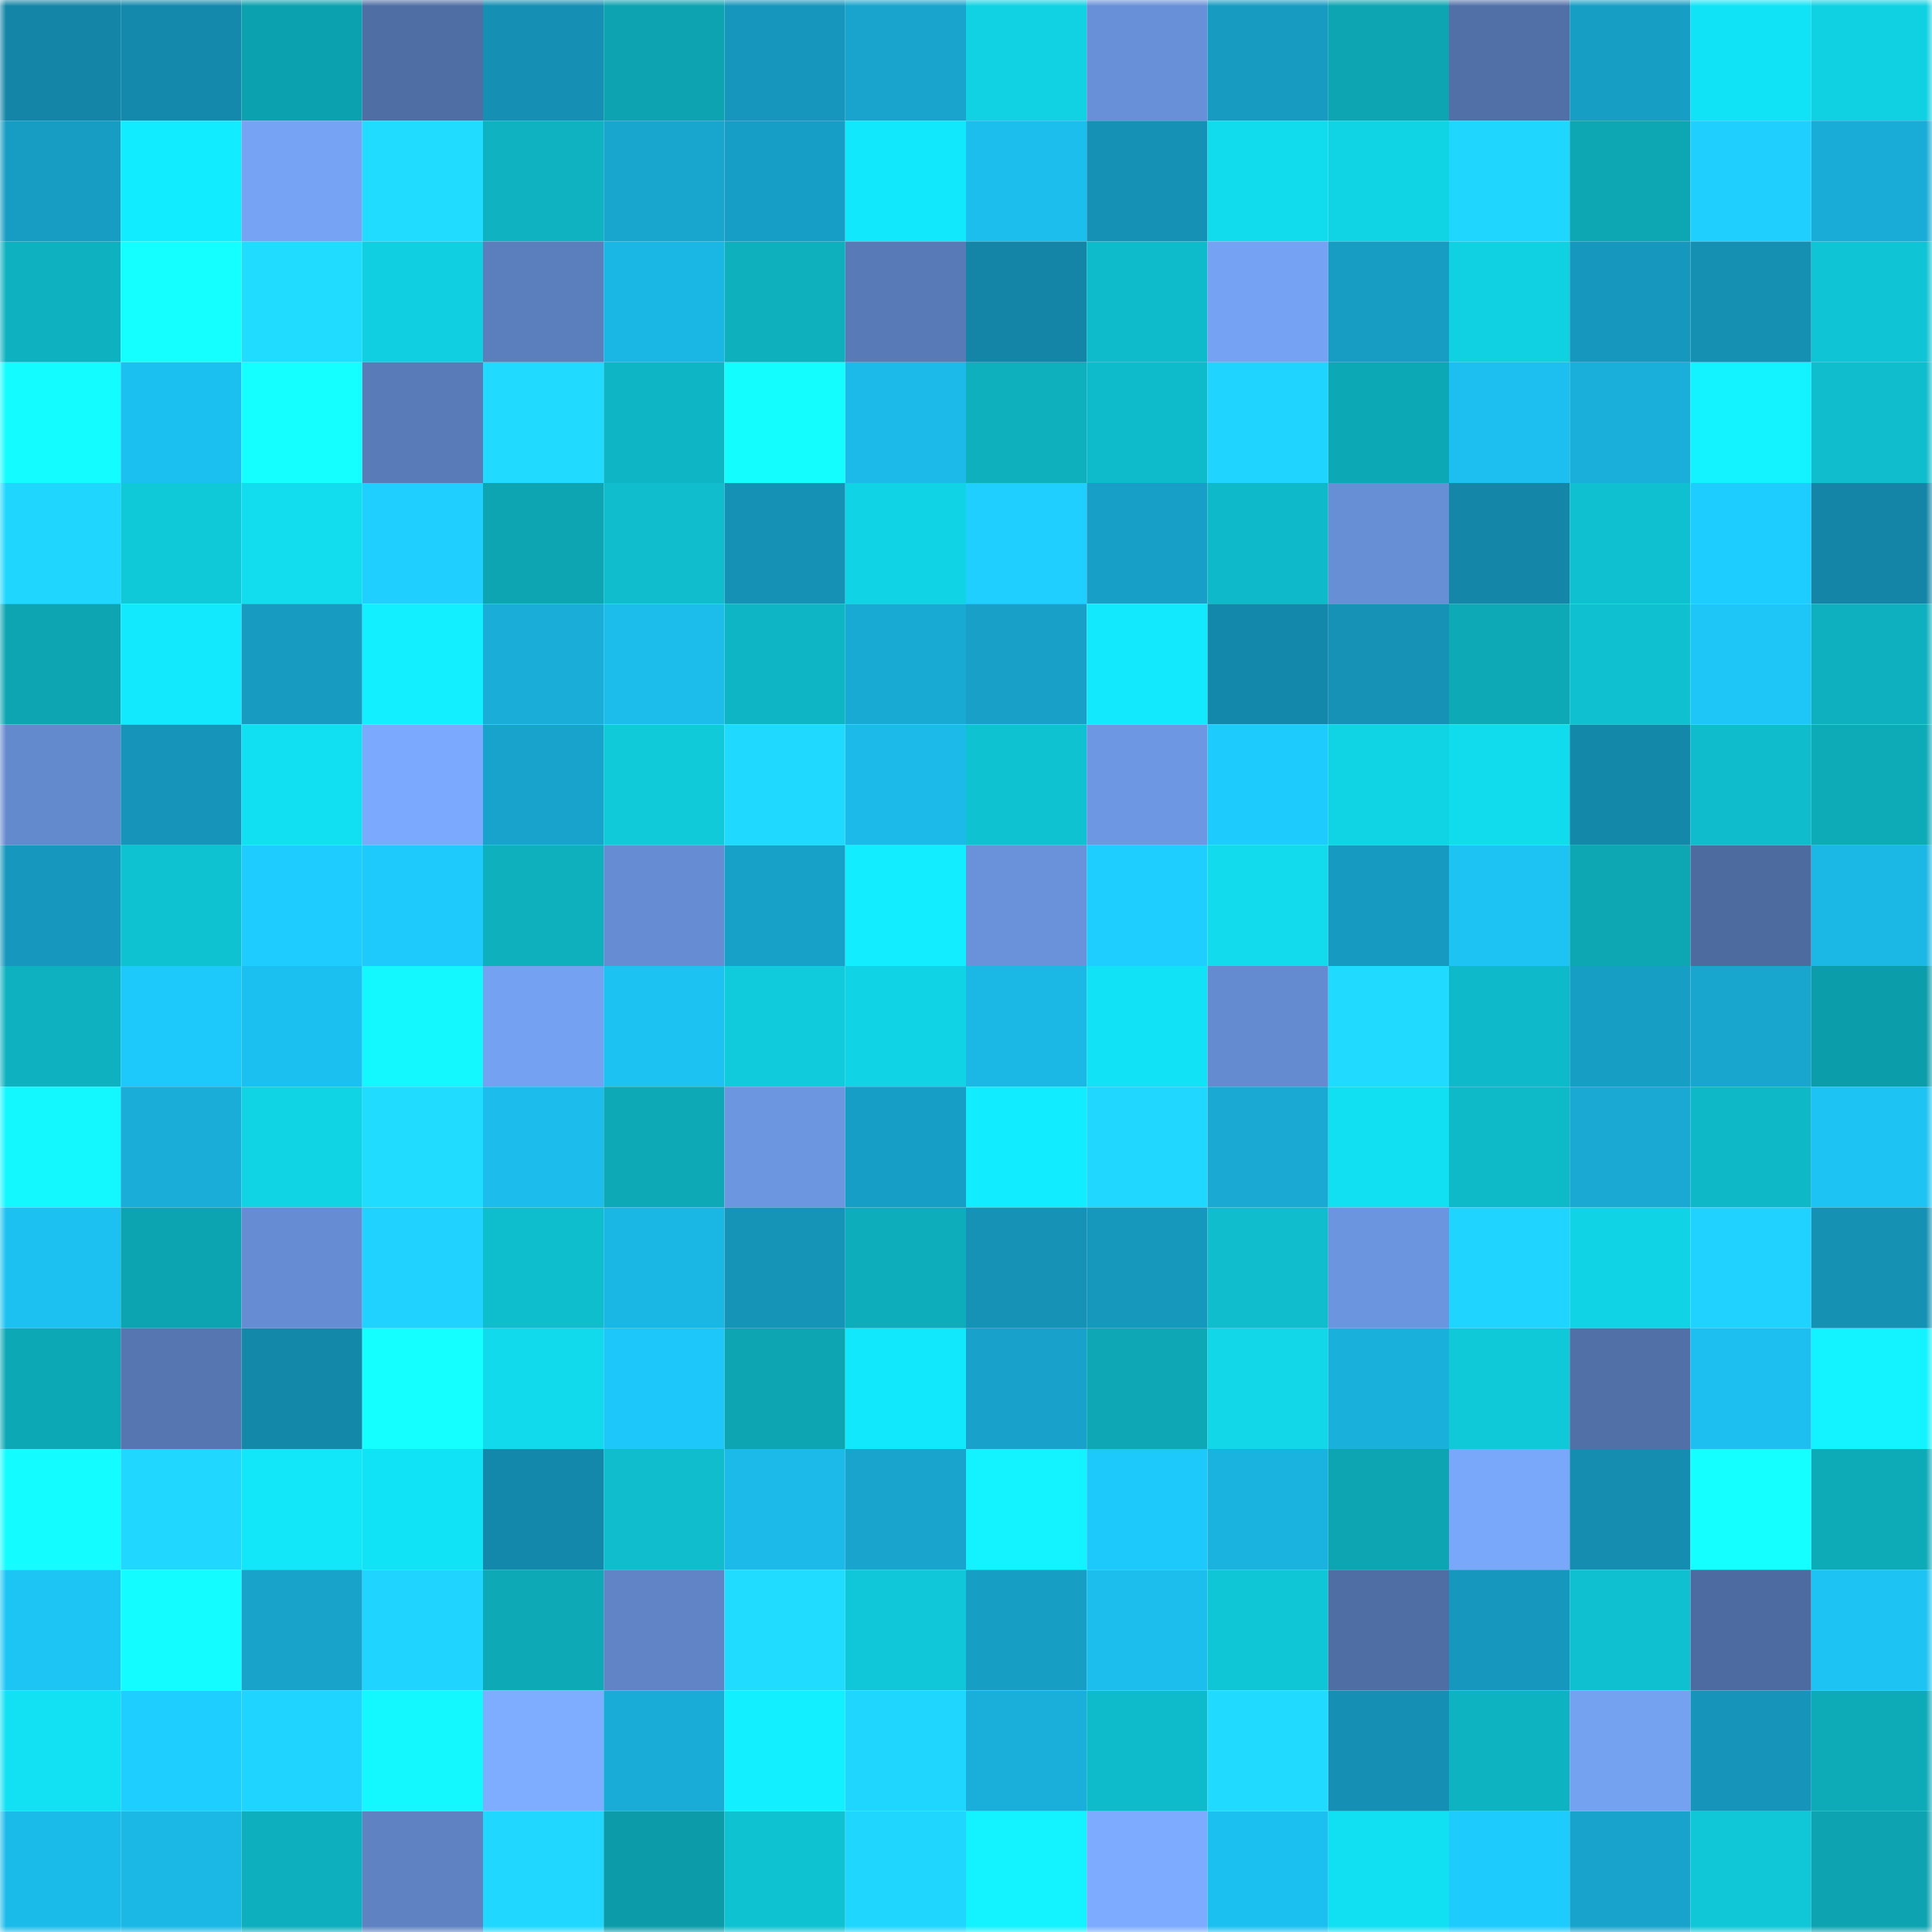 <svg viewBox="0 0 160 160" fill="none" role="img" xmlns="http://www.w3.org/2000/svg" width="240" height="240" name="ens%2Cchatgpt1.eth"><mask id="1978256437" mask-type="alpha" maskUnits="userSpaceOnUse" x="0" y="0" width="160" height="160"><rect width="160" height="160" fill="#FFFFFF"></rect></mask><g mask="url(#1978256437)"><rect x="0" y="0" width="10" height="10" fill="#1485a6"></rect><rect x="10" y="0" width="10" height="10" fill="#1489ab"></rect><rect x="20" y="0" width="10" height="10" fill="#0ca1ae"></rect><rect x="30" y="0" width="10" height="10" fill="#4f6ea4"></rect><rect x="40" y="0" width="10" height="10" fill="#158fb3"></rect><rect x="50" y="0" width="10" height="10" fill="#0da3b0"></rect><rect x="60" y="0" width="10" height="10" fill="#1696bc"></rect><rect x="70" y="0" width="10" height="10" fill="#18a4cd"></rect><rect x="80" y="0" width="10" height="10" fill="#10d2e3"></rect><rect x="90" y="0" width="10" height="10" fill="#6890d8"></rect><rect x="100" y="0" width="10" height="10" fill="#179bc1"></rect><rect x="110" y="0" width="10" height="10" fill="#0da5b2"></rect><rect x="120" y="0" width="10" height="10" fill="#5170a8"></rect><rect x="130" y="0" width="10" height="10" fill="#179ec5"></rect><rect x="140" y="0" width="10" height="10" fill="#11e3f6"></rect><rect x="150" y="0" width="10" height="10" fill="#10d1e2"></rect><rect x="0" y="10" width="10" height="10" fill="#179cc3"></rect><rect x="10" y="10" width="10" height="10" fill="#12ecff"></rect><rect x="20" y="10" width="10" height="10" fill="#76a3f4"></rect><rect x="30" y="10" width="10" height="10" fill="#20ddff"></rect><rect x="40" y="10" width="10" height="10" fill="#0eb2c1"></rect><rect x="50" y="10" width="10" height="10" fill="#18a6cf"></rect><rect x="60" y="10" width="10" height="10" fill="#179ec6"></rect><rect x="70" y="10" width="10" height="10" fill="#12e8fb"></rect><rect x="80" y="10" width="10" height="10" fill="#1cbeed"></rect><rect x="90" y="10" width="10" height="10" fill="#1591b5"></rect><rect x="100" y="10" width="10" height="10" fill="#11dcee"></rect><rect x="110" y="10" width="10" height="10" fill="#10d3e4"></rect><rect x="120" y="10" width="10" height="10" fill="#1fd6ff"></rect><rect x="130" y="10" width="10" height="10" fill="#0da6b3"></rect><rect x="140" y="10" width="10" height="10" fill="#1fd0ff"></rect><rect x="150" y="10" width="10" height="10" fill="#19acd7"></rect><rect x="0" y="20" width="10" height="10" fill="#0eb1bf"></rect><rect x="10" y="20" width="10" height="10" fill="#14ffff"></rect><rect x="20" y="20" width="10" height="10" fill="#20ddff"></rect><rect x="30" y="20" width="10" height="10" fill="#10cfe0"></rect><rect x="40" y="20" width="10" height="10" fill="#5b7ebc"></rect><rect x="50" y="20" width="10" height="10" fill="#1bb7e4"></rect><rect x="60" y="20" width="10" height="10" fill="#0eb0be"></rect><rect x="70" y="20" width="10" height="10" fill="#587ab6"></rect><rect x="80" y="20" width="10" height="10" fill="#1485a6"></rect><rect x="90" y="20" width="10" height="10" fill="#0ebbca"></rect><rect x="100" y="20" width="10" height="10" fill="#75a2f3"></rect><rect x="110" y="20" width="10" height="10" fill="#179dc4"></rect><rect x="120" y="20" width="10" height="10" fill="#10d1e2"></rect><rect x="130" y="20" width="10" height="10" fill="#1698be"></rect><rect x="140" y="20" width="10" height="10" fill="#1590b3"></rect><rect x="150" y="20" width="10" height="10" fill="#0fc4d4"></rect><rect x="0" y="30" width="10" height="10" fill="#13fcff"></rect><rect x="10" y="30" width="10" height="10" fill="#1cc0f0"></rect><rect x="20" y="30" width="10" height="10" fill="#14ffff"></rect><rect x="30" y="30" width="10" height="10" fill="#597bb8"></rect><rect x="40" y="30" width="10" height="10" fill="#20dbff"></rect><rect x="50" y="30" width="10" height="10" fill="#0eb6c5"></rect><rect x="60" y="30" width="10" height="10" fill="#13fdff"></rect><rect x="70" y="30" width="10" height="10" fill="#1bbae8"></rect><rect x="80" y="30" width="10" height="10" fill="#0eb0be"></rect><rect x="90" y="30" width="10" height="10" fill="#0ebbca"></rect><rect x="100" y="30" width="10" height="10" fill="#1fd4ff"></rect><rect x="110" y="30" width="10" height="10" fill="#0da8b6"></rect><rect x="120" y="30" width="10" height="10" fill="#1cbfef"></rect><rect x="130" y="30" width="10" height="10" fill="#1aaeda"></rect><rect x="140" y="30" width="10" height="10" fill="#13f2ff"></rect><rect x="150" y="30" width="10" height="10" fill="#0fbdcd"></rect><rect x="0" y="40" width="10" height="10" fill="#1fd6ff"></rect><rect x="10" y="40" width="10" height="10" fill="#0fc8d8"></rect><rect x="20" y="40" width="10" height="10" fill="#11ddef"></rect><rect x="30" y="40" width="10" height="10" fill="#1ecfff"></rect><rect x="40" y="40" width="10" height="10" fill="#0da5b2"></rect><rect x="50" y="40" width="10" height="10" fill="#0fbdcc"></rect><rect x="60" y="40" width="10" height="10" fill="#1591b5"></rect><rect x="70" y="40" width="10" height="10" fill="#10d4e6"></rect><rect x="80" y="40" width="10" height="10" fill="#1ecfff"></rect><rect x="90" y="40" width="10" height="10" fill="#179fc7"></rect><rect x="100" y="40" width="10" height="10" fill="#0ebac9"></rect><rect x="110" y="40" width="10" height="10" fill="#678fd6"></rect><rect x="120" y="40" width="10" height="10" fill="#1486a8"></rect><rect x="130" y="40" width="10" height="10" fill="#0fc0d0"></rect><rect x="140" y="40" width="10" height="10" fill="#1ecdff"></rect><rect x="150" y="40" width="10" height="10" fill="#1485a7"></rect><rect x="0" y="50" width="10" height="10" fill="#0da5b2"></rect><rect x="10" y="50" width="10" height="10" fill="#12e9fc"></rect><rect x="20" y="50" width="10" height="10" fill="#179bc1"></rect><rect x="30" y="50" width="10" height="10" fill="#12f0ff"></rect><rect x="40" y="50" width="10" height="10" fill="#19add8"></rect><rect x="50" y="50" width="10" height="10" fill="#1cbceb"></rect><rect x="60" y="50" width="10" height="10" fill="#0eb6c5"></rect><rect x="70" y="50" width="10" height="10" fill="#19aad4"></rect><rect x="80" y="50" width="10" height="10" fill="#18a0c8"></rect><rect x="90" y="50" width="10" height="10" fill="#12e9fc"></rect><rect x="100" y="50" width="10" height="10" fill="#1488aa"></rect><rect x="110" y="50" width="10" height="10" fill="#1592b6"></rect><rect x="120" y="50" width="10" height="10" fill="#0da9b7"></rect><rect x="130" y="50" width="10" height="10" fill="#0fc0d0"></rect><rect x="140" y="50" width="10" height="10" fill="#1dc6f7"></rect><rect x="150" y="50" width="10" height="10" fill="#0eb0bf"></rect><rect x="0" y="60" width="10" height="10" fill="#648ace"></rect><rect x="10" y="60" width="10" height="10" fill="#1694b9"></rect><rect x="20" y="60" width="10" height="10" fill="#11dff2"></rect><rect x="30" y="60" width="10" height="10" fill="#7ba9fd"></rect><rect x="40" y="60" width="10" height="10" fill="#18a3cc"></rect><rect x="50" y="60" width="10" height="10" fill="#10cada"></rect><rect x="60" y="60" width="10" height="10" fill="#20d9ff"></rect><rect x="70" y="60" width="10" height="10" fill="#1bbae8"></rect><rect x="80" y="60" width="10" height="10" fill="#0fc2d1"></rect><rect x="90" y="60" width="10" height="10" fill="#6d97e2"></rect><rect x="100" y="60" width="10" height="10" fill="#1ecbfd"></rect><rect x="110" y="60" width="10" height="10" fill="#10d3e4"></rect><rect x="120" y="60" width="10" height="10" fill="#11dcee"></rect><rect x="130" y="60" width="10" height="10" fill="#1488a9"></rect><rect x="140" y="60" width="10" height="10" fill="#0ebccc"></rect><rect x="150" y="60" width="10" height="10" fill="#0daab8"></rect><rect x="0" y="70" width="10" height="10" fill="#1697bd"></rect><rect x="10" y="70" width="10" height="10" fill="#0fc2d1"></rect><rect x="20" y="70" width="10" height="10" fill="#1eccff"></rect><rect x="30" y="70" width="10" height="10" fill="#1ec9fc"></rect><rect x="40" y="70" width="10" height="10" fill="#0eb0be"></rect><rect x="50" y="70" width="10" height="10" fill="#668dd3"></rect><rect x="60" y="70" width="10" height="10" fill="#18a1c8"></rect><rect x="70" y="70" width="10" height="10" fill="#12eeff"></rect><rect x="80" y="70" width="10" height="10" fill="#6992da"></rect><rect x="90" y="70" width="10" height="10" fill="#1eceff"></rect><rect x="100" y="70" width="10" height="10" fill="#11dbed"></rect><rect x="110" y="70" width="10" height="10" fill="#179ac1"></rect><rect x="120" y="70" width="10" height="10" fill="#1dc3f3"></rect><rect x="130" y="70" width="10" height="10" fill="#0da6b3"></rect><rect x="140" y="70" width="10" height="10" fill="#4d6b9f"></rect><rect x="150" y="70" width="10" height="10" fill="#1bb7e5"></rect><rect x="0" y="80" width="10" height="10" fill="#0eb1c0"></rect><rect x="10" y="80" width="10" height="10" fill="#1dc9fb"></rect><rect x="20" y="80" width="10" height="10" fill="#1cc0f0"></rect><rect x="30" y="80" width="10" height="10" fill="#13f7ff"></rect><rect x="40" y="80" width="10" height="10" fill="#74a1f1"></rect><rect x="50" y="80" width="10" height="10" fill="#1cc2f2"></rect><rect x="60" y="80" width="10" height="10" fill="#10cbdc"></rect><rect x="70" y="80" width="10" height="10" fill="#10d4e6"></rect><rect x="80" y="80" width="10" height="10" fill="#1bb8e5"></rect><rect x="90" y="80" width="10" height="10" fill="#11e2f5"></rect><rect x="100" y="80" width="10" height="10" fill="#648acf"></rect><rect x="110" y="80" width="10" height="10" fill="#20daff"></rect><rect x="120" y="80" width="10" height="10" fill="#0ebac9"></rect><rect x="130" y="80" width="10" height="10" fill="#179ec5"></rect><rect x="140" y="80" width="10" height="10" fill="#18a5ce"></rect><rect x="150" y="80" width="10" height="10" fill="#0c9daa"></rect><rect x="0" y="90" width="10" height="10" fill="#13f7ff"></rect><rect x="10" y="90" width="10" height="10" fill="#19add8"></rect><rect x="20" y="90" width="10" height="10" fill="#10d3e4"></rect><rect x="30" y="90" width="10" height="10" fill="#20ddff"></rect><rect x="40" y="90" width="10" height="10" fill="#1cbdec"></rect><rect x="50" y="90" width="10" height="10" fill="#0da9b7"></rect><rect x="60" y="90" width="10" height="10" fill="#6d96e1"></rect><rect x="70" y="90" width="10" height="10" fill="#179ec6"></rect><rect x="80" y="90" width="10" height="10" fill="#12ecff"></rect><rect x="90" y="90" width="10" height="10" fill="#20d7ff"></rect><rect x="100" y="90" width="10" height="10" fill="#19a9d3"></rect><rect x="110" y="90" width="10" height="10" fill="#11e0f2"></rect><rect x="120" y="90" width="10" height="10" fill="#0eb9c8"></rect><rect x="130" y="90" width="10" height="10" fill="#19a9d3"></rect><rect x="140" y="90" width="10" height="10" fill="#0eb8c7"></rect><rect x="150" y="90" width="10" height="10" fill="#1dc3f3"></rect><rect x="0" y="100" width="10" height="10" fill="#1cc1f1"></rect><rect x="10" y="100" width="10" height="10" fill="#0da4b2"></rect><rect x="20" y="100" width="10" height="10" fill="#668dd3"></rect><rect x="30" y="100" width="10" height="10" fill="#1fd2ff"></rect><rect x="40" y="100" width="10" height="10" fill="#0fbecd"></rect><rect x="50" y="100" width="10" height="10" fill="#1bb7e4"></rect><rect x="60" y="100" width="10" height="10" fill="#1694b8"></rect><rect x="70" y="100" width="10" height="10" fill="#0dadbb"></rect><rect x="80" y="100" width="10" height="10" fill="#1592b6"></rect><rect x="90" y="100" width="10" height="10" fill="#1697bc"></rect><rect x="100" y="100" width="10" height="10" fill="#0fbdcc"></rect><rect x="110" y="100" width="10" height="10" fill="#6c95e0"></rect><rect x="120" y="100" width="10" height="10" fill="#1fd4ff"></rect><rect x="130" y="100" width="10" height="10" fill="#10d3e5"></rect><rect x="140" y="100" width="10" height="10" fill="#1fd2ff"></rect><rect x="150" y="100" width="10" height="10" fill="#1591b4"></rect><rect x="0" y="110" width="10" height="10" fill="#0da8b6"></rect><rect x="10" y="110" width="10" height="10" fill="#5576b0"></rect><rect x="20" y="110" width="10" height="10" fill="#1488a9"></rect><rect x="30" y="110" width="10" height="10" fill="#14ffff"></rect><rect x="40" y="110" width="10" height="10" fill="#11daec"></rect><rect x="50" y="110" width="10" height="10" fill="#1dc7f9"></rect><rect x="60" y="110" width="10" height="10" fill="#0da5b2"></rect><rect x="70" y="110" width="10" height="10" fill="#12e8fb"></rect><rect x="80" y="110" width="10" height="10" fill="#18a2cb"></rect><rect x="90" y="110" width="10" height="10" fill="#0da7b5"></rect><rect x="100" y="110" width="10" height="10" fill="#11d7e8"></rect><rect x="110" y="110" width="10" height="10" fill="#1ab0dc"></rect><rect x="120" y="110" width="10" height="10" fill="#0fc8d8"></rect><rect x="130" y="110" width="10" height="10" fill="#5170a8"></rect><rect x="140" y="110" width="10" height="10" fill="#1cbfef"></rect><rect x="150" y="110" width="10" height="10" fill="#13f2ff"></rect><rect x="0" y="120" width="10" height="10" fill="#13fcff"></rect><rect x="10" y="120" width="10" height="10" fill="#20d7ff"></rect><rect x="20" y="120" width="10" height="10" fill="#12e7fa"></rect><rect x="30" y="120" width="10" height="10" fill="#11e3f6"></rect><rect x="40" y="120" width="10" height="10" fill="#1488aa"></rect><rect x="50" y="120" width="10" height="10" fill="#0fbdcc"></rect><rect x="60" y="120" width="10" height="10" fill="#1bbae8"></rect><rect x="70" y="120" width="10" height="10" fill="#18a4cd"></rect><rect x="80" y="120" width="10" height="10" fill="#13f2ff"></rect><rect x="90" y="120" width="10" height="10" fill="#1dc9fb"></rect><rect x="100" y="120" width="10" height="10" fill="#1ab2de"></rect><rect x="110" y="120" width="10" height="10" fill="#0da5b2"></rect><rect x="120" y="120" width="10" height="10" fill="#79a7fa"></rect><rect x="130" y="120" width="10" height="10" fill="#158db0"></rect><rect x="140" y="120" width="10" height="10" fill="#14ffff"></rect><rect x="150" y="120" width="10" height="10" fill="#0daab8"></rect><rect x="0" y="130" width="10" height="10" fill="#1dc5f5"></rect><rect x="10" y="130" width="10" height="10" fill="#13fcff"></rect><rect x="20" y="130" width="10" height="10" fill="#18a3cb"></rect><rect x="30" y="130" width="10" height="10" fill="#1fd5ff"></rect><rect x="40" y="130" width="10" height="10" fill="#0da9b6"></rect><rect x="50" y="130" width="10" height="10" fill="#6084c6"></rect><rect x="60" y="130" width="10" height="10" fill="#20ddff"></rect><rect x="70" y="130" width="10" height="10" fill="#0fc7d8"></rect><rect x="80" y="130" width="10" height="10" fill="#179ec5"></rect><rect x="90" y="130" width="10" height="10" fill="#1cbeed"></rect><rect x="100" y="130" width="10" height="10" fill="#0fc6d6"></rect><rect x="110" y="130" width="10" height="10" fill="#4f6ea4"></rect><rect x="120" y="130" width="10" height="10" fill="#1697bd"></rect><rect x="130" y="130" width="10" height="10" fill="#0fc0d0"></rect><rect x="140" y="130" width="10" height="10" fill="#4e6ba1"></rect><rect x="150" y="130" width="10" height="10" fill="#1dc3f3"></rect><rect x="0" y="140" width="10" height="10" fill="#11e1f3"></rect><rect x="10" y="140" width="10" height="10" fill="#1eceff"></rect><rect x="20" y="140" width="10" height="10" fill="#1fd4ff"></rect><rect x="30" y="140" width="10" height="10" fill="#13f7ff"></rect><rect x="40" y="140" width="10" height="10" fill="#7eadff"></rect><rect x="50" y="140" width="10" height="10" fill="#19acd6"></rect><rect x="60" y="140" width="10" height="10" fill="#12f0ff"></rect><rect x="70" y="140" width="10" height="10" fill="#1fd6ff"></rect><rect x="80" y="140" width="10" height="10" fill="#1aafda"></rect><rect x="90" y="140" width="10" height="10" fill="#0ebbca"></rect><rect x="100" y="140" width="10" height="10" fill="#20dbff"></rect><rect x="110" y="140" width="10" height="10" fill="#158fb3"></rect><rect x="120" y="140" width="10" height="10" fill="#0eb3c1"></rect><rect x="130" y="140" width="10" height="10" fill="#75a1f1"></rect><rect x="140" y="140" width="10" height="10" fill="#1694b9"></rect><rect x="150" y="140" width="10" height="10" fill="#0daab8"></rect><rect x="0" y="150" width="10" height="10" fill="#1bbbe9"></rect><rect x="10" y="150" width="10" height="10" fill="#1bb8e6"></rect><rect x="20" y="150" width="10" height="10" fill="#0daebd"></rect><rect x="30" y="150" width="10" height="10" fill="#5e82c2"></rect><rect x="40" y="150" width="10" height="10" fill="#20d8ff"></rect><rect x="50" y="150" width="10" height="10" fill="#0c9ca9"></rect><rect x="60" y="150" width="10" height="10" fill="#0fc2d1"></rect><rect x="70" y="150" width="10" height="10" fill="#1fd6ff"></rect><rect x="80" y="150" width="10" height="10" fill="#13f2ff"></rect><rect x="90" y="150" width="10" height="10" fill="#7cabff"></rect><rect x="100" y="150" width="10" height="10" fill="#1cc0f0"></rect><rect x="110" y="150" width="10" height="10" fill="#11e0f2"></rect><rect x="120" y="150" width="10" height="10" fill="#1ecbfd"></rect><rect x="130" y="150" width="10" height="10" fill="#18a3cc"></rect><rect x="140" y="150" width="10" height="10" fill="#0fc7d7"></rect><rect x="150" y="150" width="10" height="10" fill="#0da3b1"></rect></g></svg>